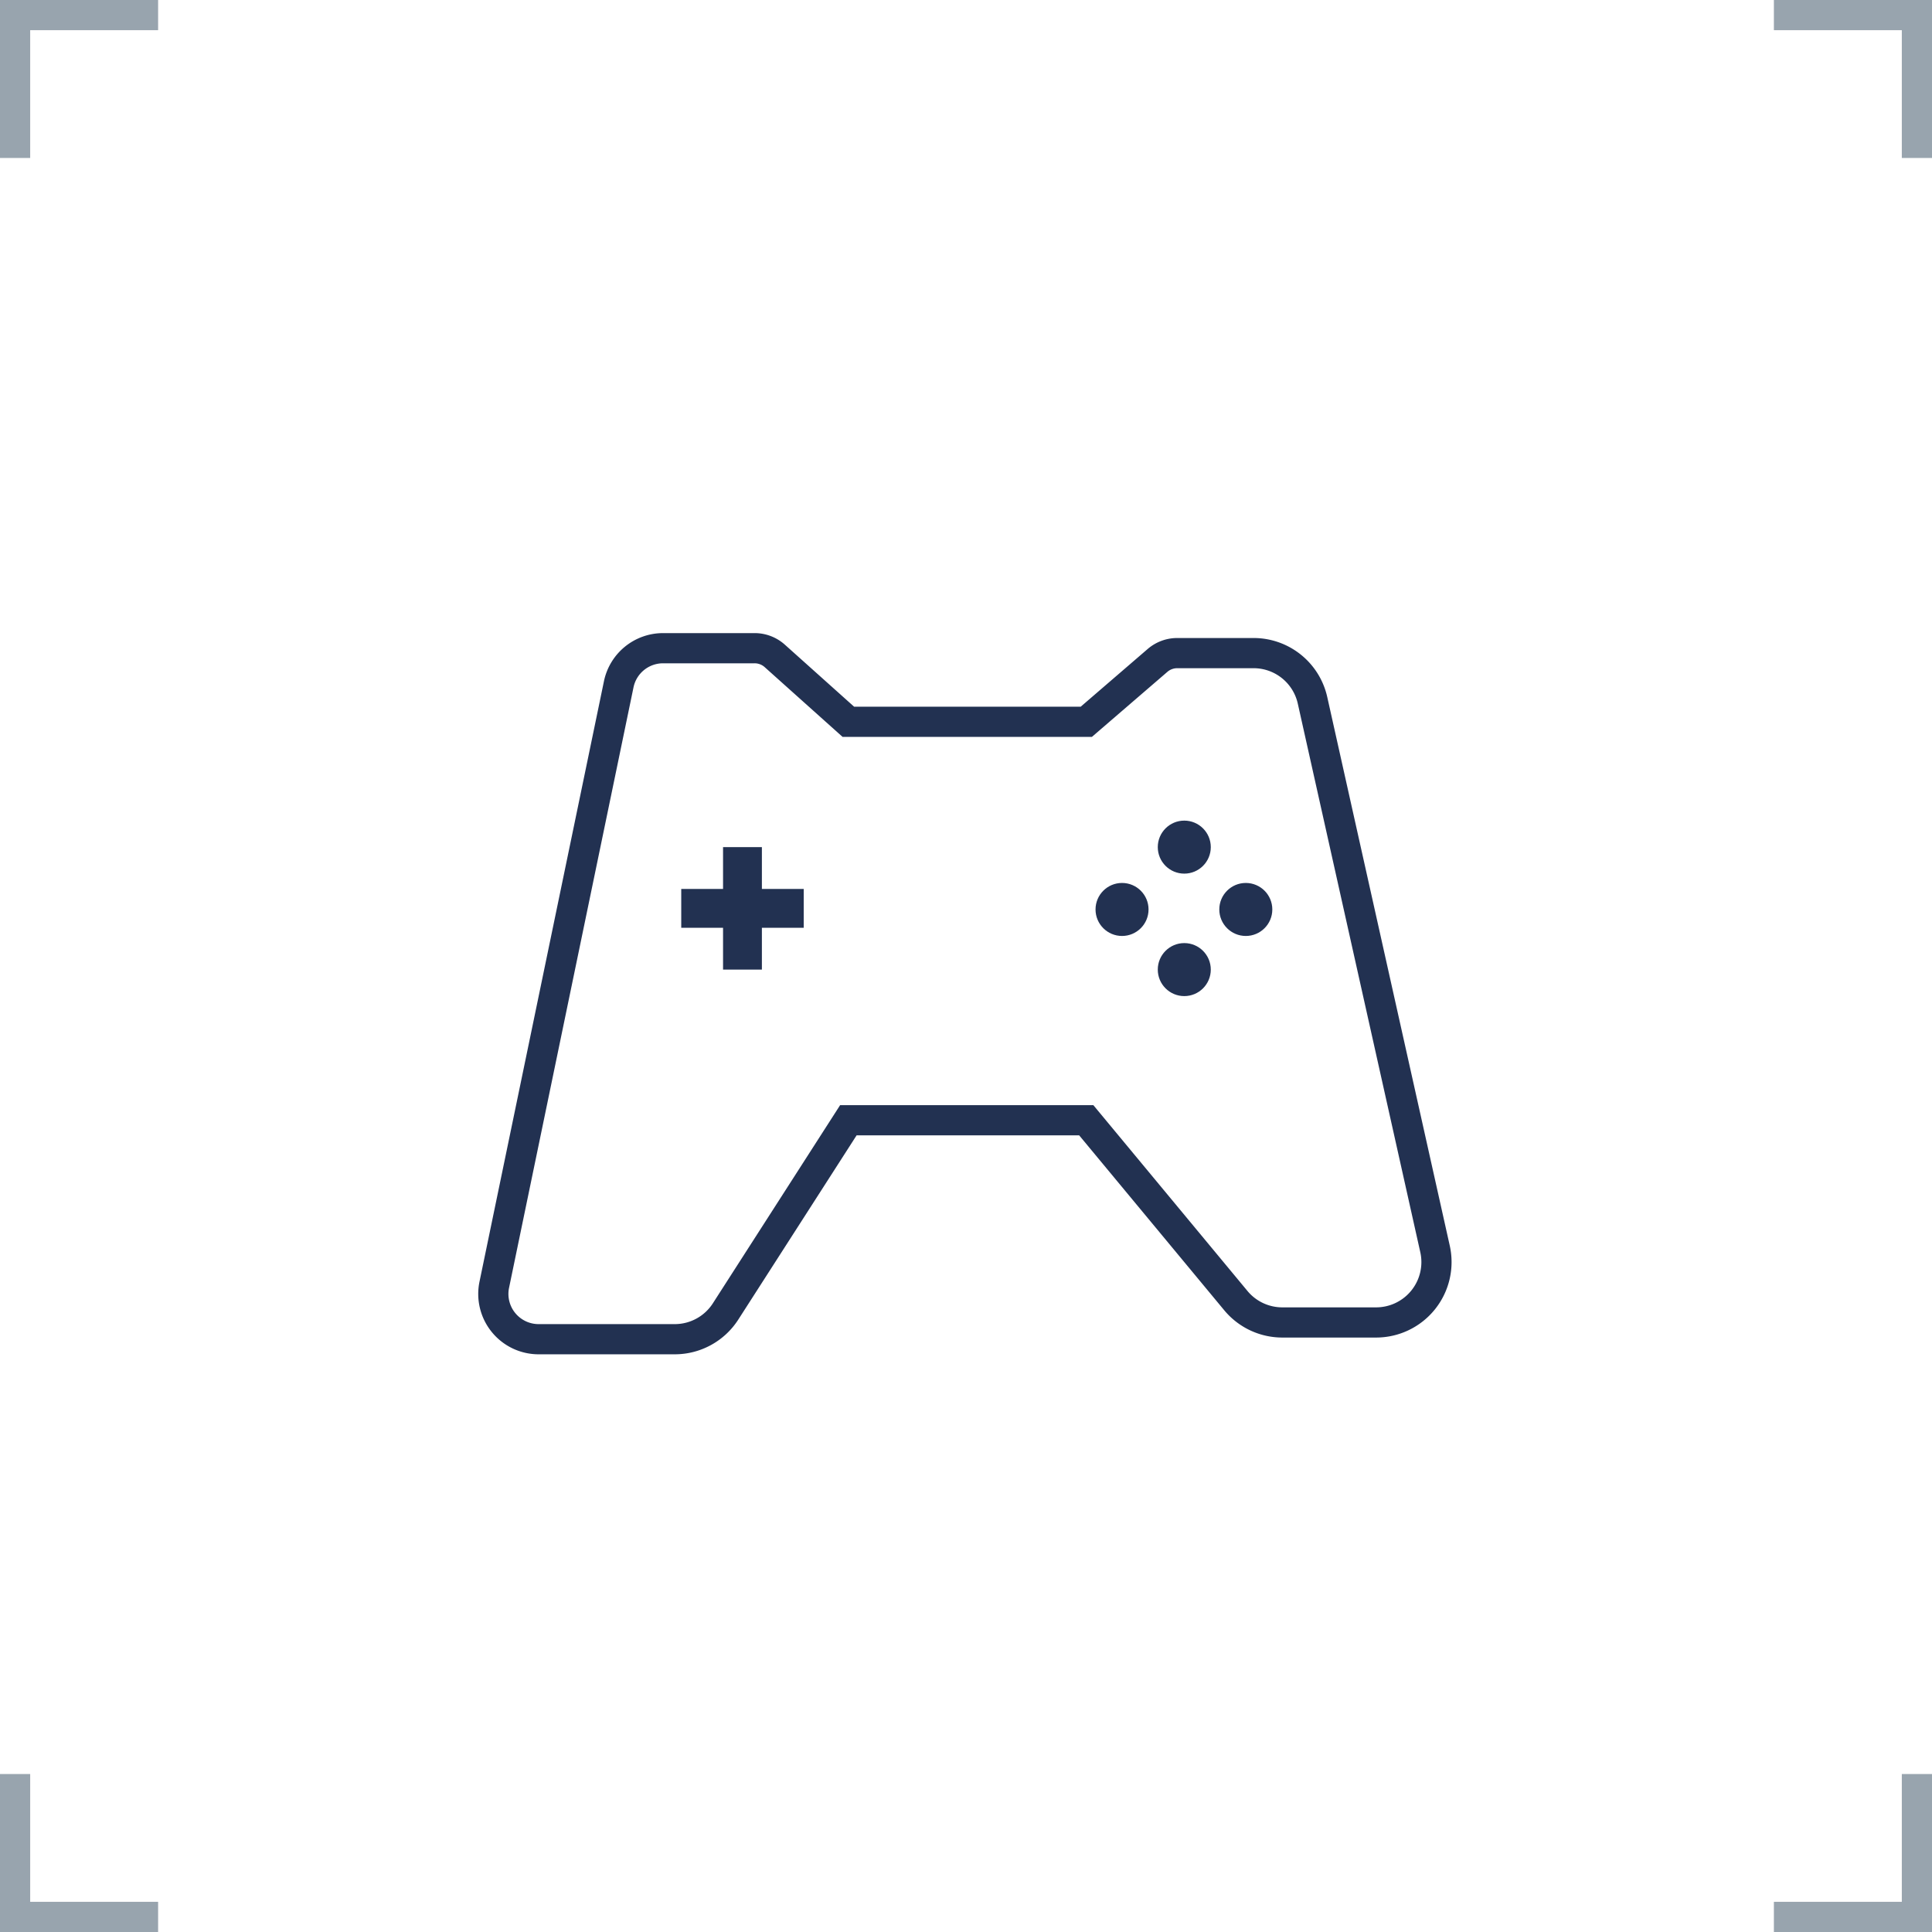 <svg xmlns="http://www.w3.org/2000/svg" id="Layer_1" data-name="Layer 1" viewBox="0 0 128 128"><defs><style>.cls-1{fill:#223151;}.cls-2,.cls-3{fill:none;stroke-miterlimit:10;stroke-width:2px;}.cls-2{stroke:#223151;}.cls-3{stroke:#98a4ae;}</style></defs><title>perks_games_room</title><circle class="cls-1" cx="78.462" cy="56.124" r="1.756"></circle><circle class="cls-1" cx="78.462" cy="64.238" r="1.756"></circle><circle class="cls-1" cx="82.538" cy="60.254" r="1.756"></circle><circle class="cls-1" cx="74.338" cy="60.254" r="1.756"></circle><rect class="cls-1" x="47.904" y="56.124" width="2.573" height="8.114"></rect><rect class="cls-1" x="47.904" y="56.124" width="2.573" height="8.114" transform="translate(109.372 10.991) rotate(90)"></rect><path class="cls-2" d="M51.33,43.455l4.875,4.366H71.97l4.719-4.066A2,2,0,0,1,77.994,43.27h5.06a4,4,0,0,1,3.904,3.128L95.074,82.744a4,4,0,0,1-3.904,4.872h-6.213a4,4,0,0,1-3.079-1.447l-9.909-11.948H56.205L48.071,86.887a4,4,0,0,1-3.366,1.839h-9.02a3,3,0,0,1-2.938-3.609l8.245-39.78A3,3,0,0,1,43.93,42.945h6.065A2,2,0,0,1,51.33,43.455Z"></path><polyline class="cls-3" points="117.525 1 127 1 127 10.466"></polyline><polyline class="cls-3" points="117.525 127 127 127 127 117.534"></polyline><polyline class="cls-3" points="10.475 1 1 1 1 10.466"></polyline><polyline class="cls-3" points="10.475 127 1 127 1 117.534"></polyline></svg>